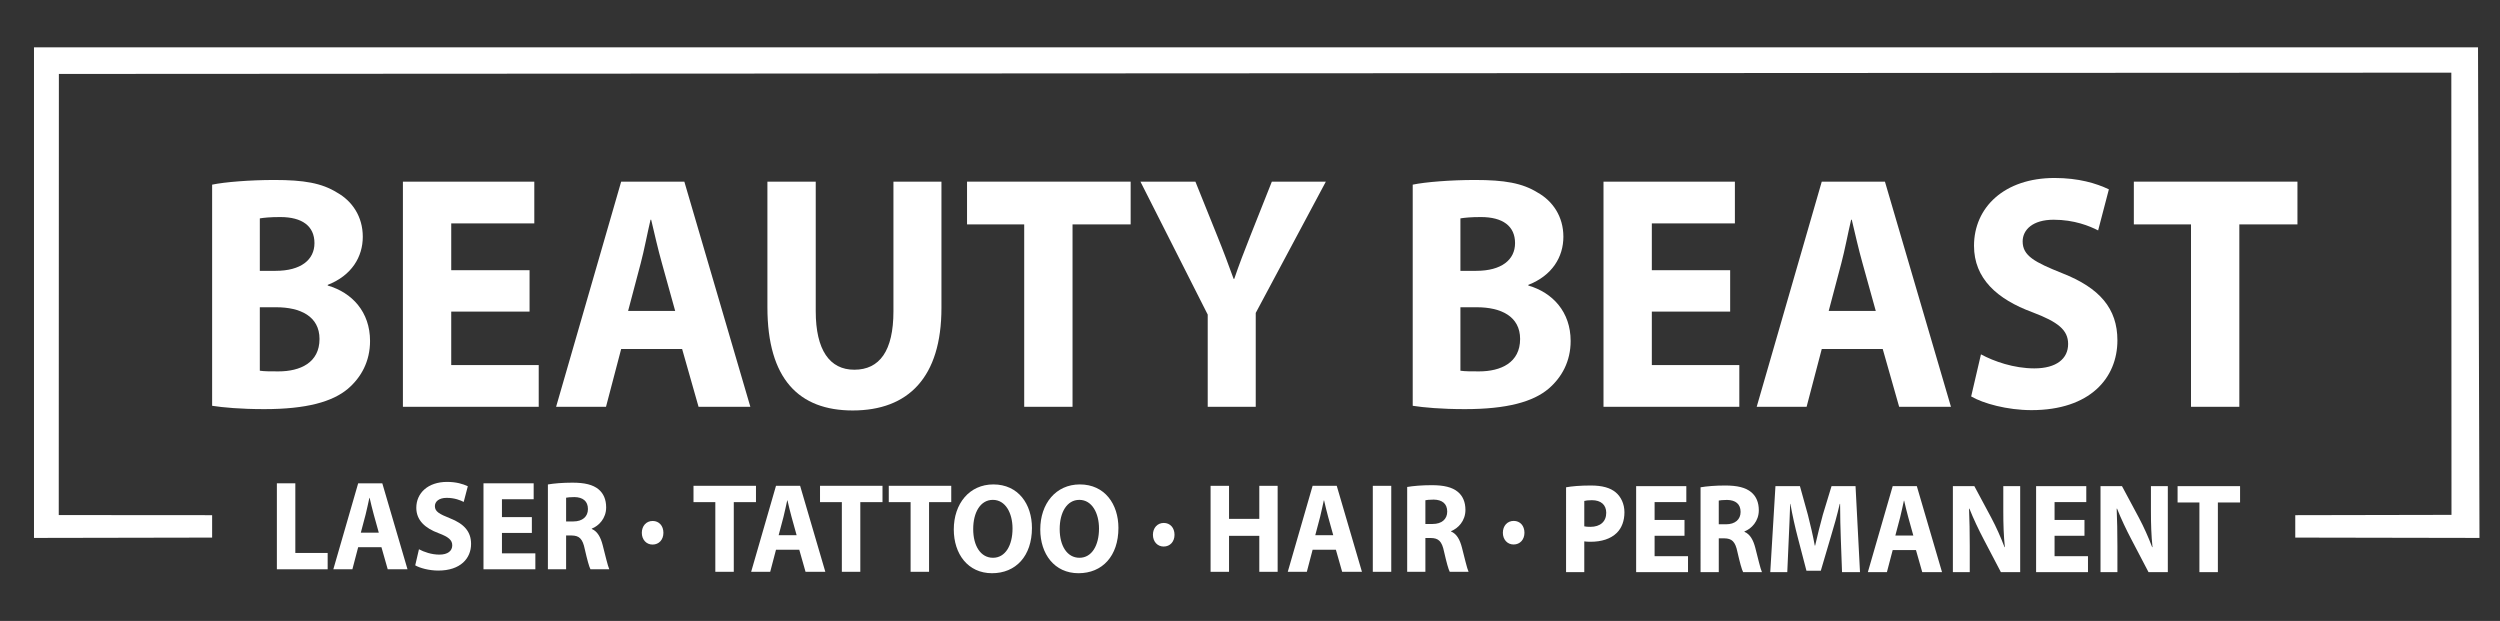 <?xml version="1.0" encoding="utf-8"?>
<!-- Generator: Adobe Illustrator 16.0.0, SVG Export Plug-In . SVG Version: 6.00 Build 0)  -->
<!DOCTYPE svg PUBLIC "-//W3C//DTD SVG 1.1//EN" "http://www.w3.org/Graphics/SVG/1.1/DTD/svg11.dtd">
<svg version="1.1" id="Vrstva_1" xmlns="http://www.w3.org/2000/svg" xmlns:xlink="http://www.w3.org/1999/xlink" x="0px" y="0px"
	 width="612px" height="152px" viewBox="0 0 612 152" enable-background="new 0 0 612 152" xml:space="preserve">
<rect x="0" y="0" width="612" height="152" fill="#333333" stroke="none"/>
<g>
	<g>
		<path fill="#FFFFFF" d="M51.928,45.203c3.093-0.653,9.355-1.145,15.232-1.145c7.19,0,11.598,0.735,15.387,3.107
			c3.634,2.045,6.263,5.807,6.263,10.794c0,4.906-2.706,9.486-8.583,11.774v0.164c5.954,1.719,10.361,6.46,10.361,13.575
			c0,4.987-2.165,8.913-5.413,11.693c-3.788,3.189-10.129,4.989-20.489,4.989c-5.799,0-10.129-0.409-12.758-0.818V45.203z
			 M63.603,66.301h3.866c6.186,0,9.511-2.698,9.511-6.787c0-4.171-3.016-6.378-8.351-6.378c-2.551,0-4.021,0.163-5.025,0.326V66.301
			z M63.603,90.752c1.16,0.164,2.552,0.164,4.562,0.164c5.335,0,10.051-2.128,10.051-7.934c0-5.56-4.716-7.767-10.592-7.767h-4.021
			V90.752z"/>
		<path fill="#FFFFFF" d="M129.636,76.277h-19.175v13.084h21.417v10.223H98.631V44.467h32.165v10.221h-20.335v11.449h19.175V76.277z
			"/>
		<path fill="#FFFFFF" d="M152.061,85.436l-3.711,14.148h-12.216l15.928-55.117h15.464l16.16,55.117h-12.681l-4.021-14.148H152.061z
			 M165.283,76.113l-3.248-11.693c-0.928-3.271-1.855-7.36-2.629-10.63h-0.155c-0.773,3.27-1.546,7.441-2.396,10.63l-3.093,11.693
			H165.283z"/>
		<path fill="#FFFFFF" d="M199.693,44.467v31.728c0,9.486,3.402,14.312,9.433,14.312c6.186,0,9.588-4.58,9.588-14.312V44.467h11.752
			v30.911c0,17.009-8.119,25.104-21.728,25.104c-13.145,0-20.876-7.687-20.876-25.267V44.467H199.693z"/>
		<path fill="#FFFFFF" d="M250.727,54.934h-13.996V44.467h40.052v10.467h-14.227v44.65h-11.83V54.934z"/>
		<path fill="#FFFFFF" d="M295.65,99.584v-22.57l-16.469-32.546h13.454l5.334,13.247c1.624,4.007,2.707,6.951,4.021,10.55h0.155
			c1.159-3.435,2.397-6.624,3.944-10.55l5.258-13.247h13.22l-17.164,32.137v22.979H295.65z"/>
		<path fill="#FFFFFF" d="M345.833,45.203c3.095-0.653,9.357-1.145,15.233-1.145c7.19,0,11.598,0.735,15.386,3.107
			c3.634,2.045,6.264,5.807,6.264,10.794c0,4.906-2.706,9.486-8.583,11.774v0.164c5.953,1.719,10.361,6.46,10.361,13.575
			c0,4.987-2.165,8.913-5.413,11.693c-3.787,3.189-10.128,4.989-20.488,4.989c-5.801,0-10.13-0.409-12.76-0.818V45.203z
			 M357.509,66.301h3.866c6.185,0,9.511-2.698,9.511-6.787c0-4.171-3.016-6.378-8.352-6.378c-2.55,0-4.021,0.163-5.025,0.326V66.301
			z M357.509,90.752c1.159,0.164,2.552,0.164,4.563,0.164c5.335,0,10.051-2.128,10.051-7.934c0-5.56-4.716-7.767-10.593-7.767
			h-4.021V90.752z"/>
		<path fill="#FFFFFF" d="M423.543,76.277h-19.176v13.084h21.417v10.223h-33.248V44.467h32.166v10.221h-20.335v11.449h19.176V76.277
			z"/>
		<path fill="#FFFFFF" d="M445.966,85.436l-3.71,14.148h-12.217l15.927-55.117h15.466l16.161,55.117h-12.681l-4.021-14.148H445.966z
			 M459.188,76.113l-3.247-11.693c-0.927-3.271-1.855-7.36-2.629-10.63h-0.154c-0.772,3.27-1.548,7.441-2.396,10.63l-3.093,11.693
			H459.188z"/>
		<path fill="#FFFFFF" d="M484.938,86.745c3.172,1.716,8.042,3.435,13.068,3.435c5.412,0,8.271-2.372,8.271-5.97
			c0-3.435-2.473-5.397-8.735-7.77c-8.659-3.189-14.305-8.258-14.305-16.272c0-9.404,7.424-16.6,19.717-16.6
			c5.876,0,10.206,1.307,13.299,2.78l-2.629,10.058c-2.088-1.063-5.799-2.617-10.901-2.617c-5.104,0-7.578,2.454-7.578,5.316
			c0,3.516,2.938,5.069,9.665,7.767c9.202,3.599,13.532,8.669,13.532,16.437c0,9.241-6.728,17.091-21.031,17.091
			c-5.955,0-11.831-1.635-14.77-3.353L484.938,86.745z"/>
		<path fill="#FFFFFF" d="M536.358,54.934h-13.994V44.467h40.052v10.467h-14.227v44.65h-11.831V54.934z"/>
	</g>
	<polygon fill="#FFFFFF" points="606.976,131.684 561.881,131.602 561.881,126.114 600.124,126.039 600.086,17.785 14.413,18.101 
		14.382,126.087 51.928,126.114 51.928,131.602 8.32,131.684 8.32,11.58 606.617,11.58 	"/>
	<g>
		<g>
			<path fill="#FFFFFF" d="M383.373,119.289c1.389-0.25,3.337-0.437,6.083-0.437c2.776,0,4.753,0.563,6.083,1.687
				c1.269,1.063,2.125,2.811,2.125,4.872s-0.649,3.81-1.831,4.996c-1.534,1.53-3.808,2.217-6.466,2.217
				c-0.59,0-1.122-0.03-1.535-0.092v7.527h-4.459V119.289z M387.832,128.846c0.385,0.094,0.855,0.125,1.505,0.125
				c2.393,0,3.869-1.279,3.869-3.436c0-1.937-1.271-3.091-3.514-3.091c-0.915,0-1.536,0.093-1.86,0.188V128.846z"/>
			<path fill="#FFFFFF" d="M412.367,131.156h-7.322v4.998h8.181v3.905h-12.697v-21.052h12.283v3.904h-7.767v4.372h7.322V131.156z"/>
			<path fill="#FFFFFF" d="M416.296,119.289c1.446-0.25,3.601-0.437,5.993-0.437c2.953,0,5.02,0.468,6.438,1.654
				c1.181,1,1.83,2.468,1.83,4.404c0,2.686-1.801,4.529-3.514,5.184v0.095c1.389,0.594,2.155,1.998,2.658,3.935
				c0.62,2.375,1.24,5.122,1.623,5.936h-4.606c-0.323-0.594-0.795-2.313-1.386-4.905c-0.532-2.622-1.389-3.341-3.221-3.371h-1.357
				v8.276h-4.458V119.289z M420.754,128.346h1.772c2.244,0,3.572-1.187,3.572-3.028c0-1.936-1.24-2.905-3.307-2.936
				c-1.093,0-1.714,0.093-2.038,0.155V128.346z"/>
			<path fill="#FFFFFF" d="M450.636,132c-0.089-2.529-0.178-5.591-0.178-8.65h-0.088c-0.622,2.686-1.447,5.684-2.215,8.152
				l-2.422,8.213h-3.515l-2.125-8.151c-0.649-2.469-1.327-5.466-1.801-8.214h-0.059c-0.119,2.843-0.207,6.091-0.355,8.714
				l-0.353,7.996h-4.164l1.269-21.052h5.995l1.948,7.027c0.619,2.436,1.241,5.06,1.684,7.528h0.089
				c0.561-2.438,1.239-5.218,1.888-7.56l2.128-6.996h5.875l1.092,21.052h-4.399L450.636,132z"/>
			<path fill="#FFFFFF" d="M463.332,134.655l-1.417,5.404h-4.665l6.082-21.052h5.905l6.171,21.052h-4.842l-1.537-5.404H463.332z
				 M468.382,131.095l-1.239-4.465c-0.355-1.251-0.71-2.813-1.006-4.062h-0.059c-0.295,1.249-0.591,2.843-0.915,4.062l-1.182,4.465
				H468.382z"/>
			<path fill="#FFFFFF" d="M478.065,140.06v-21.052h5.256l4.136,7.715c1.18,2.217,2.36,4.841,3.246,7.214h0.089
				c-0.294-2.78-0.384-5.621-0.384-8.775v-6.153h4.133v21.052h-4.724l-4.252-8.122c-1.181-2.248-2.479-4.965-3.454-7.432
				l-0.089,0.03c0.118,2.779,0.176,5.747,0.176,9.183v6.341H478.065z"/>
			<path fill="#FFFFFF" d="M510.279,131.156h-7.322v4.998h8.18v3.905h-12.698v-21.052h12.284v3.904h-7.766v4.372h7.322V131.156z"/>
			<path fill="#FFFFFF" d="M514.206,140.06v-21.052h5.256l4.134,7.715c1.181,2.217,2.362,4.841,3.248,7.214h0.089
				c-0.294-2.78-0.384-5.621-0.384-8.775v-6.153h4.134v21.052h-4.725l-4.251-8.122c-1.182-2.248-2.48-4.965-3.455-7.432l-0.09,0.03
				c0.119,2.779,0.18,5.747,0.18,9.183v6.341H514.206z"/>
			<path fill="#FFFFFF" d="M538.418,123.006h-5.345v-3.998h15.295v3.998h-5.434v17.054h-4.517V123.006z"/>
		</g>
		<path fill="#FFFFFF" d="M367.901,130.42c0-1.687,1.092-2.904,2.657-2.904c1.563,0,2.628,1.186,2.628,2.904
			c0,1.654-1.064,2.873-2.657,2.873C368.993,133.293,367.901,132.074,367.901,130.42z"/>
		<path fill="#FFFFFF" d="M175.113,122.928h-5.345v-3.998h15.295v3.998h-5.433v17.052h-4.518V122.928z"/>
		<path fill="#FFFFFF" d="M189.964,134.577l-1.417,5.402h-4.666l6.083-21.05h5.906l6.171,21.05h-4.843l-1.535-5.402H189.964z
			 M195.014,131.016l-1.24-4.466c-0.355-1.249-0.709-2.811-1.004-4.06h-0.059c-0.295,1.249-0.59,2.843-0.915,4.06l-1.182,4.466
			H195.014z"/>
		<path fill="#FFFFFF" d="M206.086,122.928h-5.345v-3.998h15.295v3.998h-5.432v17.052h-4.519V122.928z"/>
		<path fill="#FFFFFF" d="M222.916,122.928h-5.345v-3.998h15.295v3.998h-5.433v17.052h-4.518V122.928z"/>
		<path fill="#FFFFFF" d="M252.621,129.235c0,6.903-3.957,11.089-9.774,11.089c-5.905,0-9.36-4.717-9.36-10.713
			c0-6.31,3.81-11.025,9.686-11.025C249.284,118.586,252.621,123.428,252.621,129.235z M238.24,129.517
			c0,4.123,1.831,7.027,4.843,7.027c3.041,0,4.783-3.061,4.783-7.152c0-3.777-1.712-7.025-4.813-7.025
			C240.012,122.366,238.24,125.426,238.24,129.517z"/>
		<path fill="#FFFFFF" d="M273.791,129.235c0,6.903-3.957,11.089-9.773,11.089c-5.905,0-9.36-4.717-9.36-10.713
			c0-6.31,3.809-11.025,9.685-11.025C270.454,118.586,273.791,123.428,273.791,129.235z M259.411,129.517
			c0,4.123,1.831,7.027,4.843,7.027c3.041,0,4.783-3.061,4.783-7.152c0-3.777-1.712-7.025-4.813-7.025
			C261.183,122.366,259.411,125.426,259.411,129.517z"/>
		<path fill="#FFFFFF" d="M282.236,130.919c0-1.686,1.092-2.903,2.657-2.903c1.564,0,2.628,1.186,2.628,2.903
			c0,1.655-1.063,2.874-2.658,2.874C283.328,133.793,282.236,132.574,282.236,130.919z"/>
		<path fill="#FFFFFF" d="M300.867,118.93v8.089h7.411v-8.089h4.489v21.05h-4.489v-8.808h-7.411v8.808h-4.517v-21.05H300.867z"/>
		<path fill="#FFFFFF" d="M321.329,134.577l-1.416,5.402h-4.667l6.083-21.05h5.906l6.171,21.05h-4.844l-1.535-5.402H321.329z
			 M326.378,131.016l-1.24-4.466c-0.354-1.249-0.708-2.811-1.003-4.06h-0.059c-0.297,1.249-0.591,2.843-0.915,4.06l-1.182,4.466
			H326.378z"/>
		<path fill="#FFFFFF" d="M340.58,118.93v21.05h-4.517v-21.05H340.58z"/>
		<path fill="#FFFFFF" d="M344.478,119.21c1.448-0.249,3.603-0.438,5.995-0.438c2.951,0,5.018,0.47,6.435,1.657
			c1.182,0.999,1.831,2.466,1.831,4.402c0,2.688-1.8,4.529-3.513,5.185v0.094c1.388,0.594,2.155,1.999,2.656,3.937
			c0.621,2.373,1.24,5.121,1.625,5.933h-4.607c-0.324-0.593-0.796-2.311-1.386-4.902c-0.532-2.624-1.389-3.343-3.22-3.373h-1.358
			v8.275h-4.458V119.21z M348.936,128.269h1.772c2.243,0,3.573-1.188,3.573-3.03c0-1.937-1.241-2.904-3.308-2.937
			c-1.092,0-1.713,0.095-2.038,0.157V128.269z"/>
		<g>
			<path fill="#FFFFFF" d="M67.779,118.313h4.517v17.051h7.913v3.998h-12.43V118.313z"/>
			<path fill="#FFFFFF" d="M87.68,133.958l-1.417,5.403h-4.665l6.083-21.049h5.905l6.171,21.049h-4.842l-1.536-5.403H87.68z
				 M92.729,130.399l-1.24-4.467c-0.355-1.249-0.71-2.812-1.004-4.061h-0.059c-0.295,1.249-0.591,2.842-0.916,4.061l-1.181,4.467
				H92.729z"/>
			<path fill="#FFFFFF" d="M102.561,134.458c1.211,0.656,3.072,1.313,4.991,1.313c2.067,0,3.159-0.905,3.159-2.28
				c0-1.311-0.945-2.061-3.336-2.967c-3.307-1.219-5.463-3.154-5.463-6.215c0-3.592,2.834-6.34,7.53-6.34
				c2.244,0,3.897,0.5,5.079,1.063l-1.004,3.84c-0.797-0.405-2.215-0.999-4.163-0.999s-2.894,0.937-2.894,2.03
				c0,1.344,1.122,1.937,3.691,2.968c3.514,1.373,5.167,3.31,5.167,6.276c0,3.529-2.568,6.527-8.031,6.527
				c-2.274,0-4.518-0.625-5.64-1.279L102.561,134.458z"/>
			<path fill="#FFFFFF" d="M130.199,130.461h-7.323v4.997h8.179v3.903h-12.697v-21.049h12.283v3.902h-7.766v4.374h7.323V130.461z"/>
			<path fill="#FFFFFF" d="M134.125,118.594c1.446-0.251,3.603-0.438,5.994-0.438c2.954,0,5.021,0.468,6.438,1.655
				c1.181,1,1.831,2.468,1.831,4.403c0,2.686-1.801,4.527-3.514,5.185v0.094c1.388,0.593,2.155,1.998,2.657,3.935
				c0.621,2.374,1.241,5.121,1.624,5.934h-4.606c-0.325-0.593-0.797-2.312-1.388-4.903c-0.531-2.624-1.387-3.341-3.219-3.372h-1.358
				v8.275h-4.458V118.594z M138.584,127.65h1.771c2.246,0,3.573-1.188,3.573-3.028c0-1.938-1.24-2.905-3.307-2.937
				c-1.092,0-1.713,0.093-2.038,0.155V127.65z"/>
		</g>
		<path fill="#FFFFFF" d="M157.118,130.436c0-1.688,1.093-2.904,2.658-2.904c1.564,0,2.627,1.186,2.627,2.904
			c0,1.654-1.063,2.874-2.657,2.874C158.21,133.31,157.118,132.09,157.118,130.436z"/>
	</g>
</g>
</svg>
